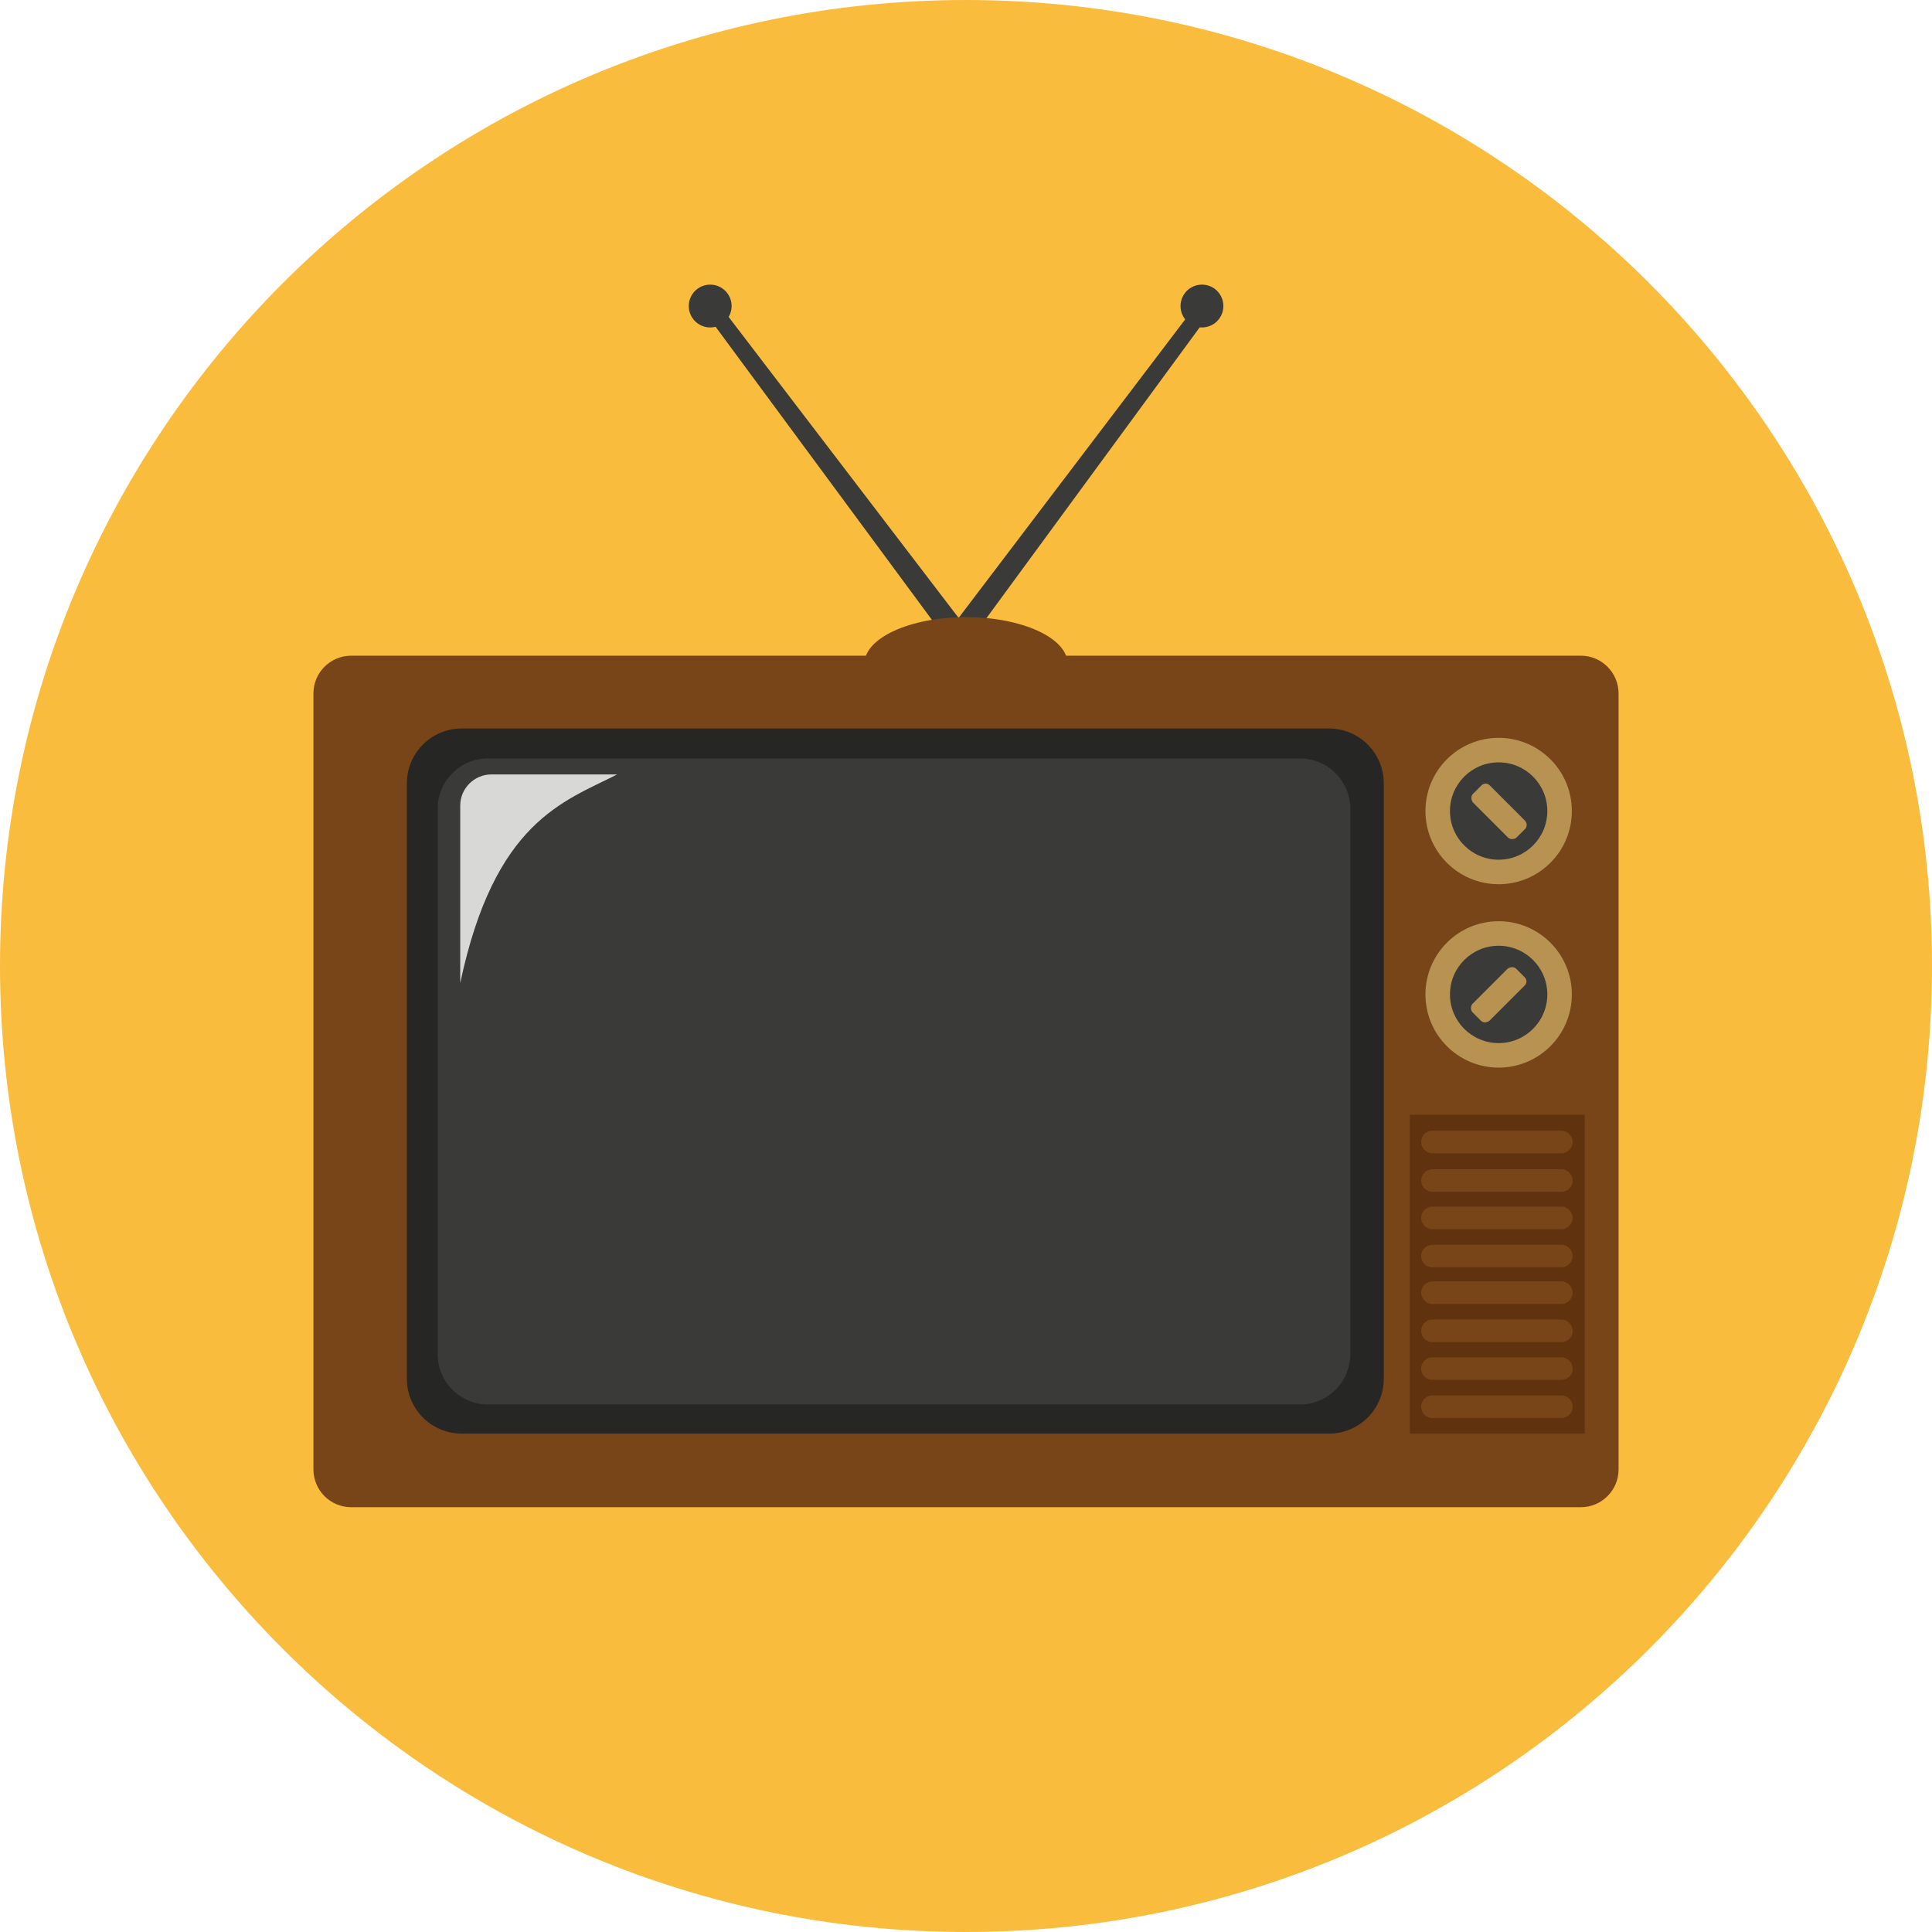 <?xml version="1.0" encoding="iso-8859-1"?>
<!-- Generator: Adobe Illustrator 19.0.0, SVG Export Plug-In . SVG Version: 6.00 Build 0)  -->
<svg version="1.1" id="Layer_1" xmlns="http://www.w3.org/2000/svg" xmlns:xlink="http://www.w3.org/1999/xlink" x="0px" y="0px"
	 viewBox="0 0 496.2 496.2" style="enable-background:new 0 0 496.2 496.2;" xml:space="preserve">
<path style="fill:#FABC3D;" d="M496.2,248.1C496.2,111.1,385.1,0,248.1,0S0,111.1,0,248.1s111.1,248.1,248.1,248.1
	S496.2,385.1,496.2,248.1z"/>
<path style="fill:#774518;" d="M415.7,377.4c0,5.4-4.4,9.7-9.7,9.7H90.2c-5.4,0-9.7-4.4-9.7-9.7V178.1c0-5.4,4.4-9.7,9.7-9.7H406
	c5.4,0,9.7,4.4,9.7,9.7V377.4z"/>
<rect x="362.1" y="286.3" style="fill:#60320D;" width="44.9" height="81.9"/>
<g>
	<path style="fill:#774518;" d="M401,296.2h-33.1c-1.6,0-2.9-1.3-2.9-2.9s1.3-2.9,2.9-2.9H401c1.6,0,2.9,1.3,2.9,2.9
		S402.6,296.2,401,296.2z"/>
	<path style="fill:#774518;" d="M401,306.1h-33.1c-1.6,0-2.9-1.3-2.9-2.9s1.3-2.9,2.9-2.9H401c1.6,0,2.9,1.3,2.9,2.9
		C404,304.7,402.6,306.1,401,306.1z"/>
	<path style="fill:#774518;" d="M401,315.7h-33.1c-1.6,0-2.9-1.3-2.9-2.9s1.3-2.9,2.9-2.9H401c1.6,0,2.9,1.3,2.9,2.9
		S402.6,315.7,401,315.7z"/>
	<path style="fill:#774518;" d="M401,325.5h-33.1c-1.6,0-2.9-1.3-2.9-2.9s1.3-2.9,2.9-2.9H401c1.6,0,2.9,1.3,2.9,2.9
		S402.6,325.5,401,325.5z"/>
	<path style="fill:#774518;" d="M401,334.9h-33.1c-1.6,0-2.9-1.3-2.9-2.9s1.3-2.9,2.9-2.9H401c1.6,0,2.9,1.3,2.9,2.9
		S402.6,334.9,401,334.9z"/>
	<path style="fill:#774518;" d="M401,344.7h-33.1c-1.6,0-2.9-1.3-2.9-2.9s1.3-2.9,2.9-2.9H401c1.6,0,2.9,1.3,2.9,2.9
		C404,343.4,402.6,344.7,401,344.7z"/>
	<path style="fill:#774518;" d="M401,354.4h-33.1c-1.6,0-2.9-1.3-2.9-2.9s1.3-2.9,2.9-2.9H401c1.6,0,2.9,1.3,2.9,2.9
		C404,353.1,402.6,354.4,401,354.4z"/>
	<path style="fill:#774518;" d="M401,364.2h-33.1c-1.6,0-2.9-1.3-2.9-2.9s1.3-2.9,2.9-2.9H401c1.6,0,2.9,1.3,2.9,2.9
		C404,362.9,402.6,364.2,401,364.2z"/>
</g>
<path style="fill:#262625;" d="M104.5,201.2c0-7.8,6.3-14.1,14.1-14.1h222.7c7.8,0,14.1,6.3,14.1,14.1v152.9
	c0,7.8-6.3,14.1-14.1,14.1H118.6c-7.8,0-14.1-6.3-14.1-14.1V201.2z"/>
<path style="fill:#3A3A38;" d="M112.4,207.7c0-7.1,5.8-12.9,12.9-12.9h208.6c7.1,0,12.9,5.8,12.9,12.9v140.1
	c0,7.1-5.8,12.9-12.9,12.9H125.3c-7.1,0-12.9-5.8-12.9-12.9C112.4,347.8,112.4,207.7,112.4,207.7z"/>
<path style="fill:#D8D8D7;" d="M118.2,206.9c0-4.4,3.6-8,8-8h32.3c-13.7,7-31.5,12-40.3,53.6C118.2,252.5,118.2,206.9,118.2,206.9z"
	/>
<circle style="fill:#B79251;" cx="384.9" cy="208.3" r="18.8"/>
<circle style="fill:#3A3A38;" cx="384.9" cy="208.3" r="12.5"/>
<g>
	<path style="fill:#B79251;" d="M391.6,210.7l-9-9c-0.6-0.6-1.5-0.6-2.1,0l-2.2,2.2c-0.3,0.3-0.4,0.7-0.4,1.1c0,0.4,0.2,0.8,0.4,1.1
		l9,9c0.3,0.3,0.7,0.4,1.1,0.4s0.8-0.1,1.1-0.4l2.2-2.2c0.3-0.3,0.4-0.7,0.4-1.1S391.9,211,391.6,210.7z"/>
	<circle style="fill:#B79251;" cx="384.9" cy="255.4" r="18.8"/>
</g>
<circle style="fill:#3A3A38;" cx="384.9" cy="255.4" r="12.5"/>
<path style="fill:#B79251;" d="M382.6,262.1l9-9c0.6-0.6,0.6-1.5,0-2.1l-2.2-2.2c-0.3-0.3-0.7-0.4-1.1-0.4s-0.8,0.2-1.1,0.4l-9,9
	c-0.3,0.3-0.4,0.7-0.4,1.1s0.1,0.8,0.4,1.1l2.2,2.2c0.3,0.3,0.7,0.4,1.1,0.4C381.9,262.5,382.3,262.4,382.6,262.1z"/>
<g>
	<path style="fill:#3A3A38;" d="M309.9,78.2c-0.9-0.7-2.2-0.5-2.9,0.4l-60.8,80.1L185,78.6c-0.7-0.9-2-1.1-2.9-0.4s-1.1,2-0.4,2.9
		l62,84c0.6,0.8,1.5,1.2,2.3,1.2c0.1,0,0.2,0,0.2,0c0.1,0,0.2,0,0.2,0c0.9,0,1.8-0.4,2.3-1.2l61.6-84
		C311,80.2,310.9,78.9,309.9,78.2z"/>
	<circle style="fill:#3A3A38;" cx="308.7" cy="78.6" r="5.5"/>
	<circle style="fill:#3A3A38;" cx="182.4" cy="78.6" r="5.5"/>
</g>
<ellipse style="fill:#774518;" cx="248.1" cy="170.5" rx="26.1" ry="12"/>
<g>
</g>
<g>
</g>
<g>
</g>
<g>
</g>
<g>
</g>
<g>
</g>
<g>
</g>
<g>
</g>
<g>
</g>
<g>
</g>
<g>
</g>
<g>
</g>
<g>
</g>
<g>
</g>
<g>
</g>
</svg>

